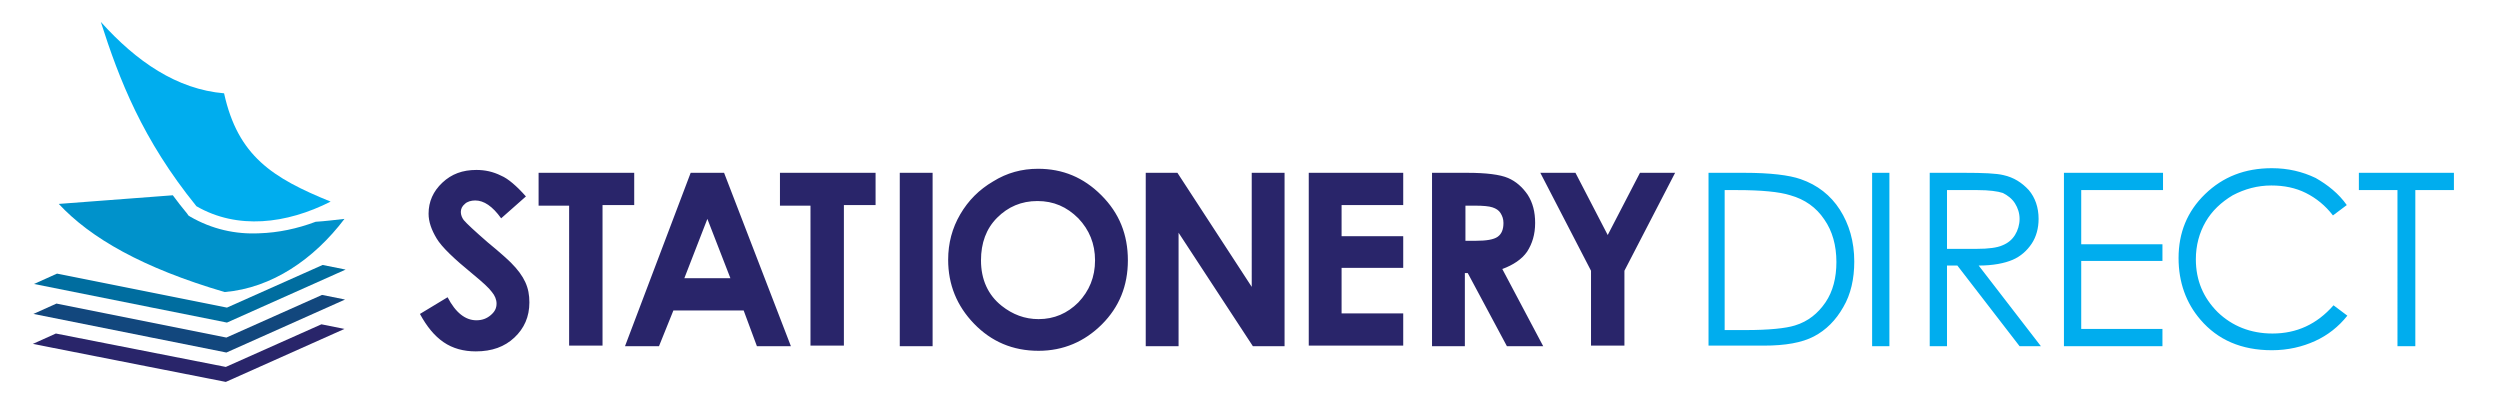 <?xml version="1.0" encoding="utf-8"?>
<!-- Generator: Adobe Illustrator 18.1.1, SVG Export Plug-In . SVG Version: 6.00 Build 0)  -->
<svg version="1.0" id="Layer_1" xmlns="http://www.w3.org/2000/svg" xmlns:xlink="http://www.w3.org/1999/xlink" x="0px" y="0px"
	 viewBox="0 0 434 72" enable-background="new 0 0 434 72" xml:space="preserve">
<polygon fill-rule="evenodd" clip-rule="evenodd" fill="#29256A" points="55.8,56.3 59.8,57.1 39.2,66.3 5.7,59.7 9.7,57.9 
	39.2,63.7 "/>
<polygon fill-rule="evenodd" clip-rule="evenodd" fill="#12477D" points="55.9,51.2 59.9,52 39.3,61.2 5.8,54.5 9.8,52.7 39.3,58.6 
	"/>
<polygon fill-rule="evenodd" clip-rule="evenodd" fill="#006D9F" points="56,46 60,46.8 39.4,56 5.9,49.3 9.9,47.5 39.4,53.4 "/>
<path fill-rule="evenodd" clip-rule="evenodd" fill="#0092CB" d="M54.8,38.5c1.6-0.1,3.2-0.3,5-0.5C54.5,45,47.2,50,39,50.7
	c-14.3-4.2-23.3-9.4-28.8-15.3L30,33.9c0.8,1.1,1.6,2.1,2.5,3.2l0.2,0.3l0.3,0.2c3.8,2.2,7.9,3.1,12,2.9
	C48.3,40.4,51.6,39.7,54.8,38.5 M35.2,33.7c1,0.6,2,1.1,3,1.6c-0.9-0.3-1.8-0.7-2.6-1.2L35.2,33.7z"/>
<path fill-rule="evenodd" clip-rule="evenodd" fill="#00ADEE" d="M38.9,16.2c2.4,10.9,8.4,14.7,18.5,18.8
	c-7.7,3.9-16.2,4.9-23.3,0.8c-9.4-11.6-13.4-22-16.6-32C23.7,10.7,30.7,15.5,38.9,16.2"/>
<path fill-rule="evenodd" clip-rule="evenodd" fill="#00ADEE" d="M299.5,57.3h3.5c4.1,0,7-0.3,8.6-0.8c2.3-0.7,4-2.1,5.3-4
	c1.3-1.9,1.9-4.3,1.9-7c0-2.9-0.7-5.4-2.1-7.4c-1.4-2.1-3.4-3.5-5.9-4.2c-1.9-0.6-5-0.9-9.3-0.9h-2.1V57.3z M296.6,60.1V30h6.2
	c4.5,0,7.8,0.4,9.8,1.1c2.9,1,5.2,2.8,6.8,5.3c1.6,2.5,2.5,5.5,2.5,9c0,3-0.6,5.7-1.9,7.9c-1.3,2.3-3,4-5.1,5.1
	c-2.1,1.1-5,1.6-8.7,1.6H296.6z M325,30h3v30.1h-3V30z M338,33v10.2l5.2,0c2,0,3.5-0.2,4.4-0.6c1-0.4,1.7-1,2.2-1.8
	c0.5-0.8,0.8-1.8,0.8-2.8c0-1-0.3-1.9-0.8-2.7c-0.5-0.8-1.3-1.4-2.1-1.8c-0.9-0.3-2.4-0.5-4.4-0.5H338z M335,30h6
	c3.3,0,5.6,0.1,6.8,0.4c1.8,0.4,3.2,1.3,4.4,2.6c1.1,1.3,1.7,3,1.7,5c0,1.6-0.4,3.1-1.2,4.3c-0.8,1.2-1.9,2.2-3.3,2.8
	c-1.4,0.6-3.4,1-5.9,1l10.8,14h-3.7l-10.8-14H338v14h-3V30z M358.3,30h17.2v3h-14.2v9.4h14.1v2.9h-14.1v11.8h14.1v3h-17.1V30z
	 M407.4,35.6l-2.4,1.8c-1.3-1.7-2.9-3-4.7-3.9c-1.8-0.9-3.8-1.3-6-1.3c-2.4,0-4.6,0.6-6.7,1.7c-2,1.2-3.6,2.7-4.7,4.6
	c-1.1,1.9-1.7,4.1-1.7,6.5c0,3.7,1.3,6.7,3.8,9.2c2.5,2.4,5.7,3.7,9.5,3.7c4.2,0,7.7-1.6,10.6-4.9l2.4,1.8c-1.5,1.9-3.4,3.4-5.6,4.4
	c-2.2,1-4.7,1.6-7.5,1.6c-5.3,0-9.4-1.8-12.4-5.3c-2.5-2.9-3.8-6.5-3.8-10.7c0-4.4,1.5-8.1,4.6-11.1c3.1-3,6.9-4.5,11.6-4.5
	c2.8,0,5.3,0.6,7.6,1.7C404.1,32.1,406,33.6,407.4,35.6z M409.5,33V30h16.5V33h-6.7v27.1h-3.1V33H409.5z"/>
<path fill-rule="evenodd" clip-rule="evenodd" fill="#29256A" d="M93.5,30h16.6v5.6h-5.5v24.4h-5.8V35.7h-5.3V30z M122.8,38l-4,10.3
	h8L122.8,38z M119.9,30h5.8l11.6,30.1h-5.9l-2.3-6.2h-12.2l-2.5,6.2h-5.9L119.9,30z M135.4,30H152v5.6h-5.5v24.4h-5.8V35.7h-5.3V30z
	 M156.2,30h5.7v30.1h-5.7V30z M180.1,34.9c-2.8,0-5.1,1-7,2.9c-1.9,1.9-2.8,4.4-2.8,7.4c0,3.3,1.2,6,3.6,7.9c1.9,1.5,4,2.3,6.4,2.3
	c2.7,0,5-1,6.9-2.9c1.9-2,2.9-4.4,2.9-7.3c0-2.9-1-5.3-2.9-7.3C185.2,35.9,182.9,34.9,180.1,34.9z M180.2,29.3c4.3,0,7.9,1.5,11,4.6
	c3.1,3.1,4.6,6.8,4.6,11.3c0,4.4-1.5,8.1-4.5,11.1c-3,3-6.7,4.6-11,4.6c-4.5,0-8.2-1.6-11.2-4.7c-3-3.1-4.5-6.8-4.5-11.1
	c0-2.9,0.7-5.5,2.1-7.9c1.4-2.4,3.3-4.3,5.7-5.7C174.8,30,177.4,29.3,180.2,29.3z M198.9,30h5.5l12.9,19.8V30h5.7v30.1h-5.5
	l-12.9-19.7v19.7h-5.7V30z M227.2,30h16.4v5.6h-10.7v5.4h10.7v5.5h-10.7v7.9h10.7v5.6h-16.4V30z M254.4,41.8h1.8
	c1.8,0,3.1-0.2,3.8-0.7c0.7-0.5,1-1.3,1-2.4c0-0.7-0.2-1.2-0.5-1.7c-0.3-0.5-0.8-0.8-1.4-1c-0.6-0.2-1.6-0.3-3.1-0.3h-1.6V41.8z
	 M248.6,30h6.1c3.3,0,5.7,0.3,7.1,0.9c1.4,0.6,2.5,1.6,3.4,2.9c0.9,1.4,1.3,3,1.3,4.9c0,2-0.5,3.6-1.4,5c-0.9,1.3-2.4,2.3-4.3,3
	l7.1,13.4h-6.3l-6.8-12.7h-0.5v12.7h-5.7V30z M267.4,30h6.1l5.6,10.8l5.6-10.8h6.1l-8.8,17v13h-5.8v-13L267.4,30z M91.3,34.1
	L87,37.9c-1.5-2.1-3-3.1-4.5-3.1c-0.7,0-1.4,0.2-1.8,0.6c-0.5,0.4-0.7,0.9-0.7,1.4c0,0.5,0.2,1,0.5,1.4c0.5,0.6,1.9,1.9,4.2,3.9
	c2.2,1.8,3.5,3,4,3.5c1.2,1.2,2,2.3,2.5,3.4c0.5,1.1,0.7,2.2,0.7,3.5c0,2.5-0.9,4.5-2.6,6.1c-1.7,1.6-3.9,2.4-6.7,2.4
	c-2.1,0-4-0.5-5.6-1.6c-1.6-1.1-2.9-2.7-4.1-4.9l4.8-2.9c1.4,2.7,3.1,4,5,4c1,0,1.8-0.3,2.5-0.9c0.7-0.6,1-1.2,1-2
	c0-0.7-0.3-1.4-0.8-2c-0.5-0.7-1.6-1.7-3.3-3.1c-3.3-2.7-5.4-4.7-6.3-6.2c-0.9-1.5-1.4-2.9-1.4-4.3c0-2.1,0.8-3.9,2.4-5.4
	c1.6-1.5,3.5-2.2,5.9-2.2c1.5,0,2.9,0.3,4.3,1C88.2,31,89.7,32.3,91.3,34.1z"/>
</svg>

